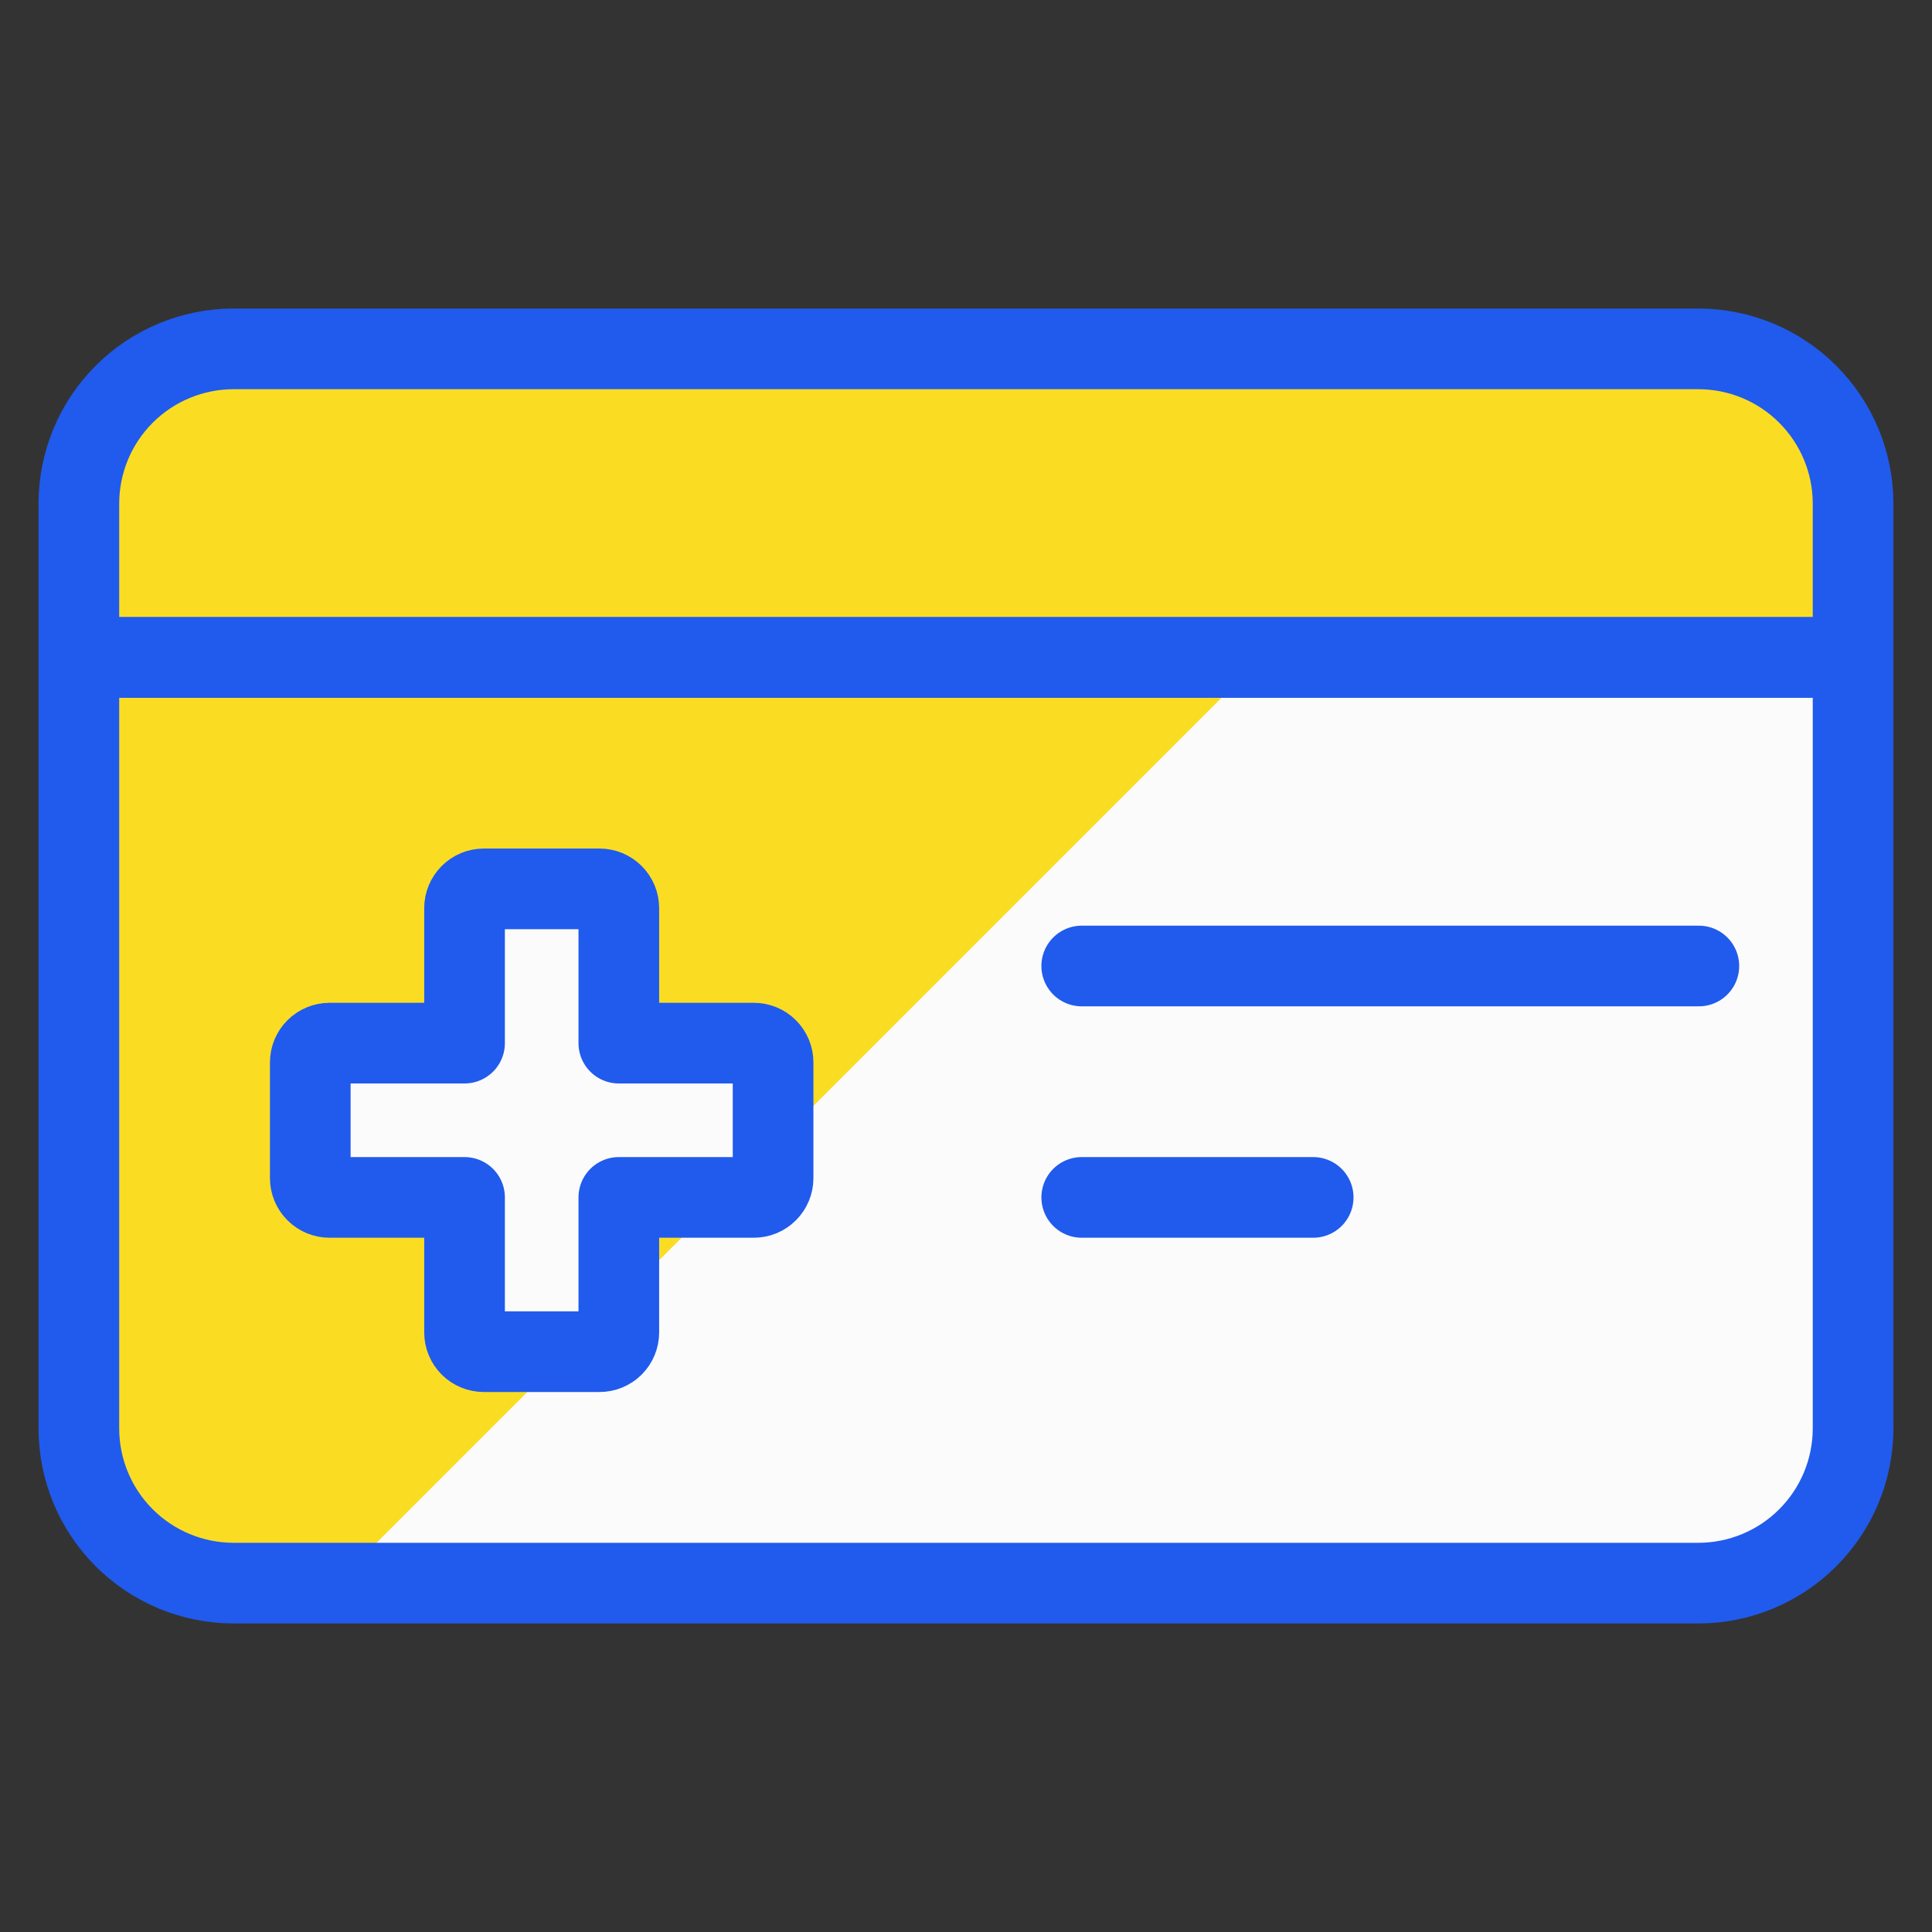 <svg xmlns="http://www.w3.org/2000/svg" width="40" height="40" viewBox="0 0 40 40" fill="none"><rect x="0" y="0" width="40" height="40" fill="#333333" stroke="none"/><g id="Insurance-Card--Streamline-Ultimate.svg"><path id="Vector" d="M38.366 13.612V29.582C38.363 30.429 38.026 31.24 37.427 31.838C36.829 32.437 36.018 32.774 35.172 32.777H4.827C3.981 32.774 3.17 32.437 2.571 31.838C1.973 31.24 1.635 30.429 1.633 29.582V13.612H38.366Z" fill="#FBFBFB"></path><path id="Vector_2" d="M1.633 13.612V29.582C1.635 30.429 1.973 31.24 2.571 31.838C3.17 32.437 3.981 32.774 4.827 32.777H6.961L26.126 13.612H1.633Z" fill="#FADD23"></path><path id="Vector_3" d="M38.366 10.418V13.612H1.633V10.418C1.635 9.571 1.973 8.76 2.571 8.162C3.17 7.563 3.981 7.226 4.827 7.223H35.172C36.018 7.226 36.829 7.563 37.427 8.162C38.026 8.76 38.363 9.571 38.366 10.418Z" fill="#FADD23" stroke="#205BED" stroke-width="1.67" stroke-linecap="round" stroke-linejoin="round"></path><path id="Vector_4" d="M38.366 13.612V29.582C38.363 30.429 38.026 31.24 37.427 31.838C36.829 32.437 36.018 32.774 35.172 32.777H4.827C3.981 32.774 3.17 32.437 2.571 31.838C1.973 31.24 1.635 30.429 1.633 29.582V13.612H38.366Z" stroke="#205BED" stroke-width="1.67" stroke-linecap="round" stroke-linejoin="round"></path><path id="Vector_5" d="M35.173 20H22.396" stroke="#205BED" stroke-width="1.67" stroke-linecap="round" stroke-linejoin="round"></path><path id="Vector_6" d="M27.188 24.791H22.396" stroke="#205BED" stroke-width="1.67" stroke-linecap="round" stroke-linejoin="round"></path><path id="Vector_7" d="M16.006 21.996C16.006 21.89 15.964 21.789 15.889 21.714C15.815 21.639 15.713 21.597 15.607 21.597H12.812V18.802C12.812 18.696 12.77 18.595 12.695 18.52C12.62 18.445 12.519 18.403 12.413 18.403H10.017C9.911 18.403 9.81 18.445 9.735 18.52C9.66 18.595 9.618 18.696 9.618 18.802V21.597H6.823C6.717 21.597 6.616 21.639 6.541 21.714C6.466 21.789 6.424 21.89 6.424 21.996V24.392C6.424 24.498 6.466 24.599 6.541 24.674C6.616 24.749 6.717 24.791 6.823 24.791H9.618V27.586C9.618 27.692 9.66 27.794 9.735 27.869C9.81 27.943 9.911 27.985 10.017 27.985H12.413C12.519 27.985 12.62 27.943 12.695 27.869C12.77 27.794 12.812 27.692 12.812 27.586V24.791H15.607C15.713 24.791 15.815 24.749 15.889 24.674C15.964 24.599 16.006 24.498 16.006 24.392V21.996Z" fill="#FBFBFB" stroke="#205BED" stroke-width="1.67" stroke-linecap="round" stroke-linejoin="round"></path></g></svg>